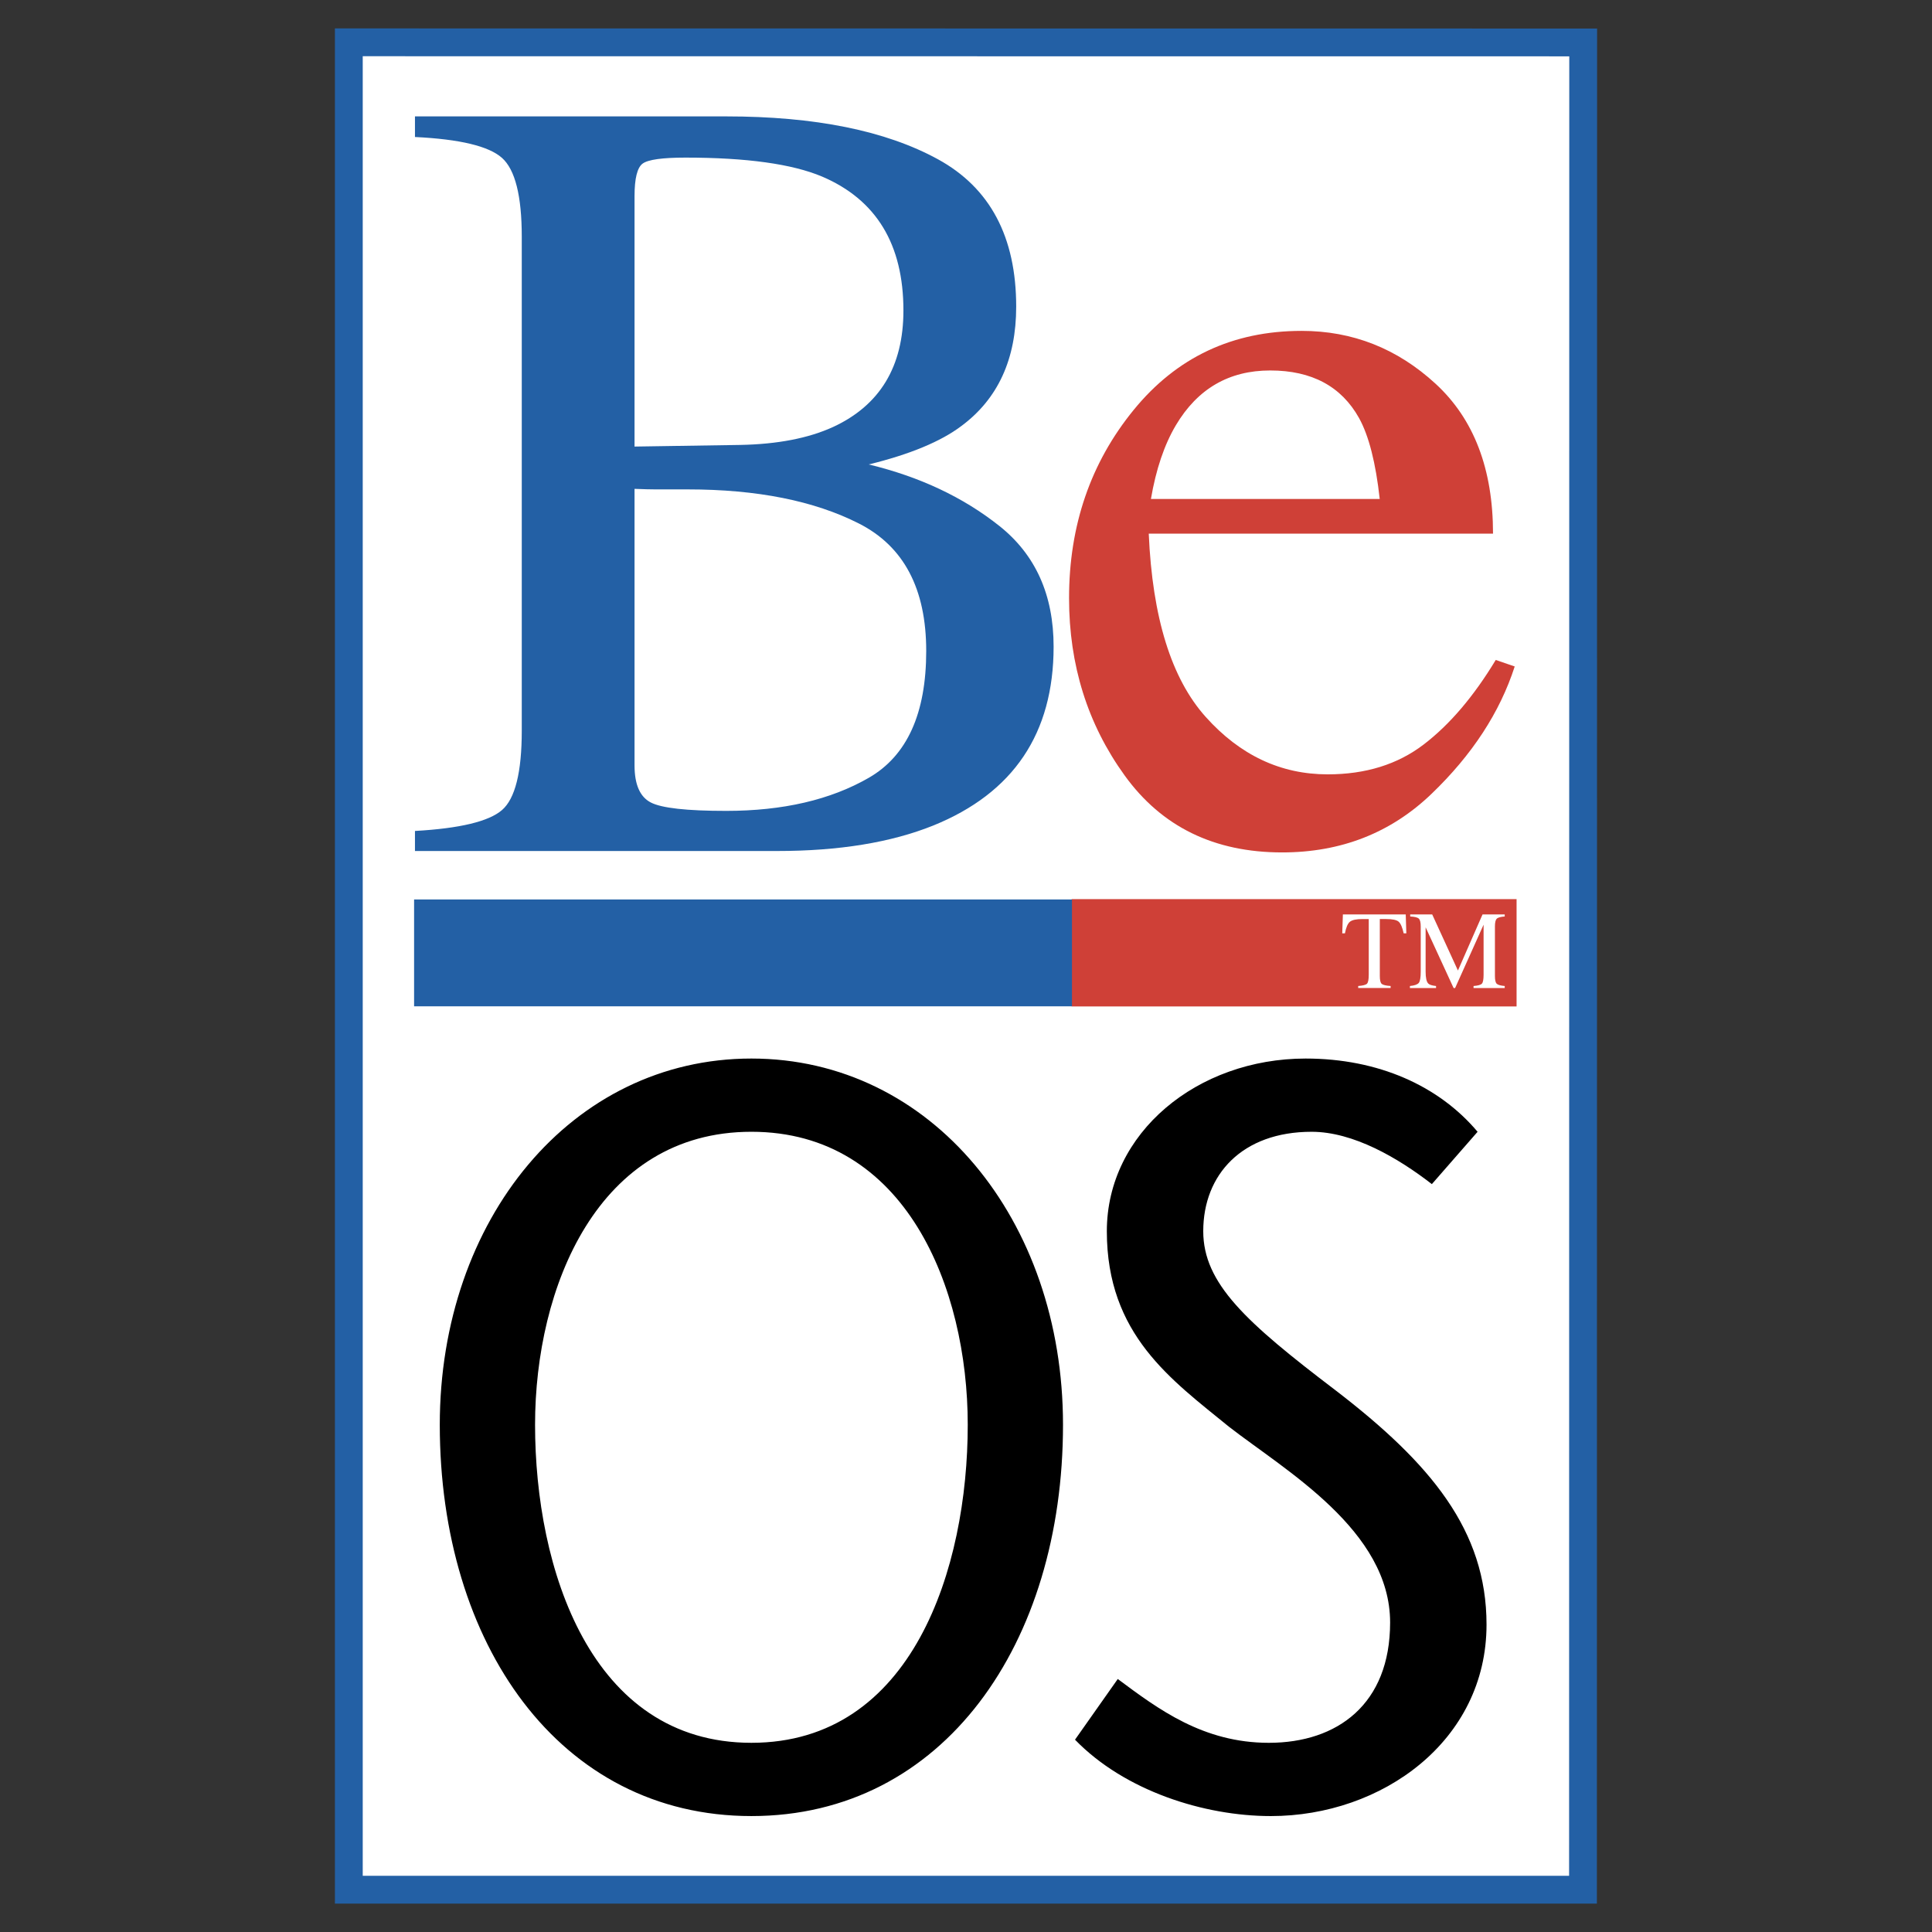 <svg xmlns="http://www.w3.org/2000/svg" width="2500" height="2500" viewBox="0 0 192.756 192.756"><rect x="0" y="0" width="192.756" height="192.756" fill="#333333" stroke="none"/><path fill-rule="evenodd" clip-rule="evenodd" fill="#fff" fill-opacity="0" d="M0 0h192.756v192.756H0V0z"/><path fill-rule="evenodd" clip-rule="evenodd" fill="#fff" d="M157.936 188.533l.017-184.299-123.15-.012v184.311h123.133z"/><path d="M156.549 187.146l.018-181.525L36.19 5.61v181.536h120.359zm2.773 1.387v1.389H33.415V2.834h1.388l123.15.012h1.389v1.387l-.02 184.3z" fill="#2360a5"/><path fill-rule="evenodd" clip-rule="evenodd" fill="#cf4037" d="M151.309 89.706v10.708H106.92V89.706h44.389z"/><path d="M64.931 80.064c-1.082-.558-1.623-1.793-1.623-3.705V48.773c.937.037 1.631.054 2.082.054h3.219c6.923 0 12.62 1.136 17.092 3.408 4.471 2.271 6.708 6.509 6.708 12.711 0 6.239-1.912 10.458-5.733 12.657-3.824 2.201-8.565 3.299-14.226 3.299-3.932 0-6.438-.278-7.519-.838zm12.603 4.841c6.167 0 11.359-.847 15.578-2.542 8.005-3.245 12.007-9.195 12.007-17.85 0-5.155-1.803-9.168-5.408-12.035-3.607-2.867-7.952-4.912-13.036-6.14 4.11-1.009 7.194-2.288 9.249-3.84 3.64-2.705 5.462-6.67 5.462-11.9 0-6.959-2.605-11.863-7.815-14.712-5.211-2.849-12.251-4.273-21.122-4.273H41.401v2.056c4.471.216 7.365.911 8.681 2.082 1.315 1.173 1.975 3.796 1.975 7.871v49.276c0 4.147-.659 6.788-1.975 7.924-1.316 1.136-4.21 1.831-8.681 2.083v2.001h36.133v-.001zM63.308 44.554v-24.99c0-1.766.271-2.848.811-3.245.541-.396 1.964-.595 4.273-.595 6.093 0 10.637.632 13.63 1.893 5.409 2.309 8.113 6.761 8.113 13.36 0 5.59-2.344 9.466-7.031 11.629-2.453 1.119-5.536 1.714-9.25 1.785l-10.546.163z" fill-rule="evenodd" clip-rule="evenodd" fill="#2360a5"/><path d="M135.6 41.721c.973 1.768 1.658 4.454 2.055 8.06h-22.826c.504-2.957 1.334-5.409 2.488-7.356 2.164-3.642 5.301-5.463 9.412-5.463 4.146-.001 7.103 1.586 8.871 4.759zm-22.502-.812c-4.291 5.265-6.438 11.522-6.438 18.769 0 6.672 1.848 12.568 5.545 17.688 3.695 5.121 8.934 7.68 15.713 7.68 5.877 0 10.846-1.947 14.902-5.841 4.057-3.895 6.824-8.131 8.303-12.711l-1.893-.65c-2.201 3.643-4.598 6.456-7.195 8.438-2.596 1.984-5.787 2.975-9.574 2.975-4.688 0-8.744-1.91-12.17-5.733-3.426-3.822-5.318-9.916-5.68-18.282h34.348c0-6.454-1.91-11.44-5.732-14.956-3.824-3.516-8.277-5.274-13.361-5.274-6.887 0-12.479 2.634-16.768 7.897z" fill-rule="evenodd" clip-rule="evenodd" fill="#cf4037"/><path fill-rule="evenodd" clip-rule="evenodd" fill="#2360a5" d="M106.951 89.74v10.66H41.314V89.74h65.637z"/><path d="M142.857 118.139c-3.371-2.611-7.834-5.221-11.998-5.221-6.943 0-10.811 4.281-10.811 9.918 0 5.219 4.266 9.082 13.189 15.867 9.52 7.307 15.074 13.988 15.074 23.383 0 11.588-10.412 19.104-21.52 19.104-6.645 0-14.578-2.506-19.537-7.621l4.266-6.055c4.064 3.027 8.527 6.367 15.072 6.367 6.844 0 12.1-3.861 12.1-12.004 0-9.186-10.414-15.137-16.066-19.521-5.752-4.697-12.197-9.186-12.197-19.52 0-9.812 9.025-17.225 19.834-17.225 7.238 0 13.289 2.713 17.156 7.307l-4.562 5.221zM43.877 142.146c0-20.459 13.146-36.535 31.09-36.535s31.089 16.076 31.089 36.535c0 21.818-11.903 39.043-31.089 39.043-19.187 0-31.09-17.224-31.09-39.043zm52.675 0c0-13.674-6.217-29.229-21.584-29.229s-21.585 15.555-21.585 29.229c0 14.303 5.507 31.734 21.585 31.734 16.077.001 21.584-17.431 21.584-31.734z" fill-rule="evenodd" clip-rule="evenodd"/><path d="M133.916 93.118l.064-1.886h6.271l.059 1.886h-.266c-.131-.593-.295-.979-.496-1.157-.201-.179-.623-.269-1.266-.269h-.617v5.68c0 .43.066.695.201.799.133.104.426.172.877.203v.201h-3.236v-.201c.471-.035.764-.113.879-.232s.174-.42.174-.9v-5.549h-.619c-.613 0-1.031.089-1.254.265-.223.177-.389.564-.502 1.16h-.269zM140.668 98.576v-.201c.459-.047.754-.15.885-.311.129-.162.193-.535.193-1.119v-4.51c0-.401-.062-.662-.189-.783s-.414-.192-.861-.214v-.206h2.195l2.568 5.598 2.455-5.598h2.213v.206c-.412.029-.678.104-.797.225-.121.121-.18.378-.18.772v4.938c0 .404.059.664.18.777.119.113.385.189.797.225v.201h-3.111v-.201c.447-.035.727-.115.836-.24.111-.125.166-.422.166-.893v-4.986l-2.84 6.32h-.152l-2.791-6.06v4.429c0 .605.088 1.002.266 1.186.115.119.375.201.775.244v.201h-2.608z" fill-rule="evenodd" clip-rule="evenodd" fill="#fff"/></svg>
